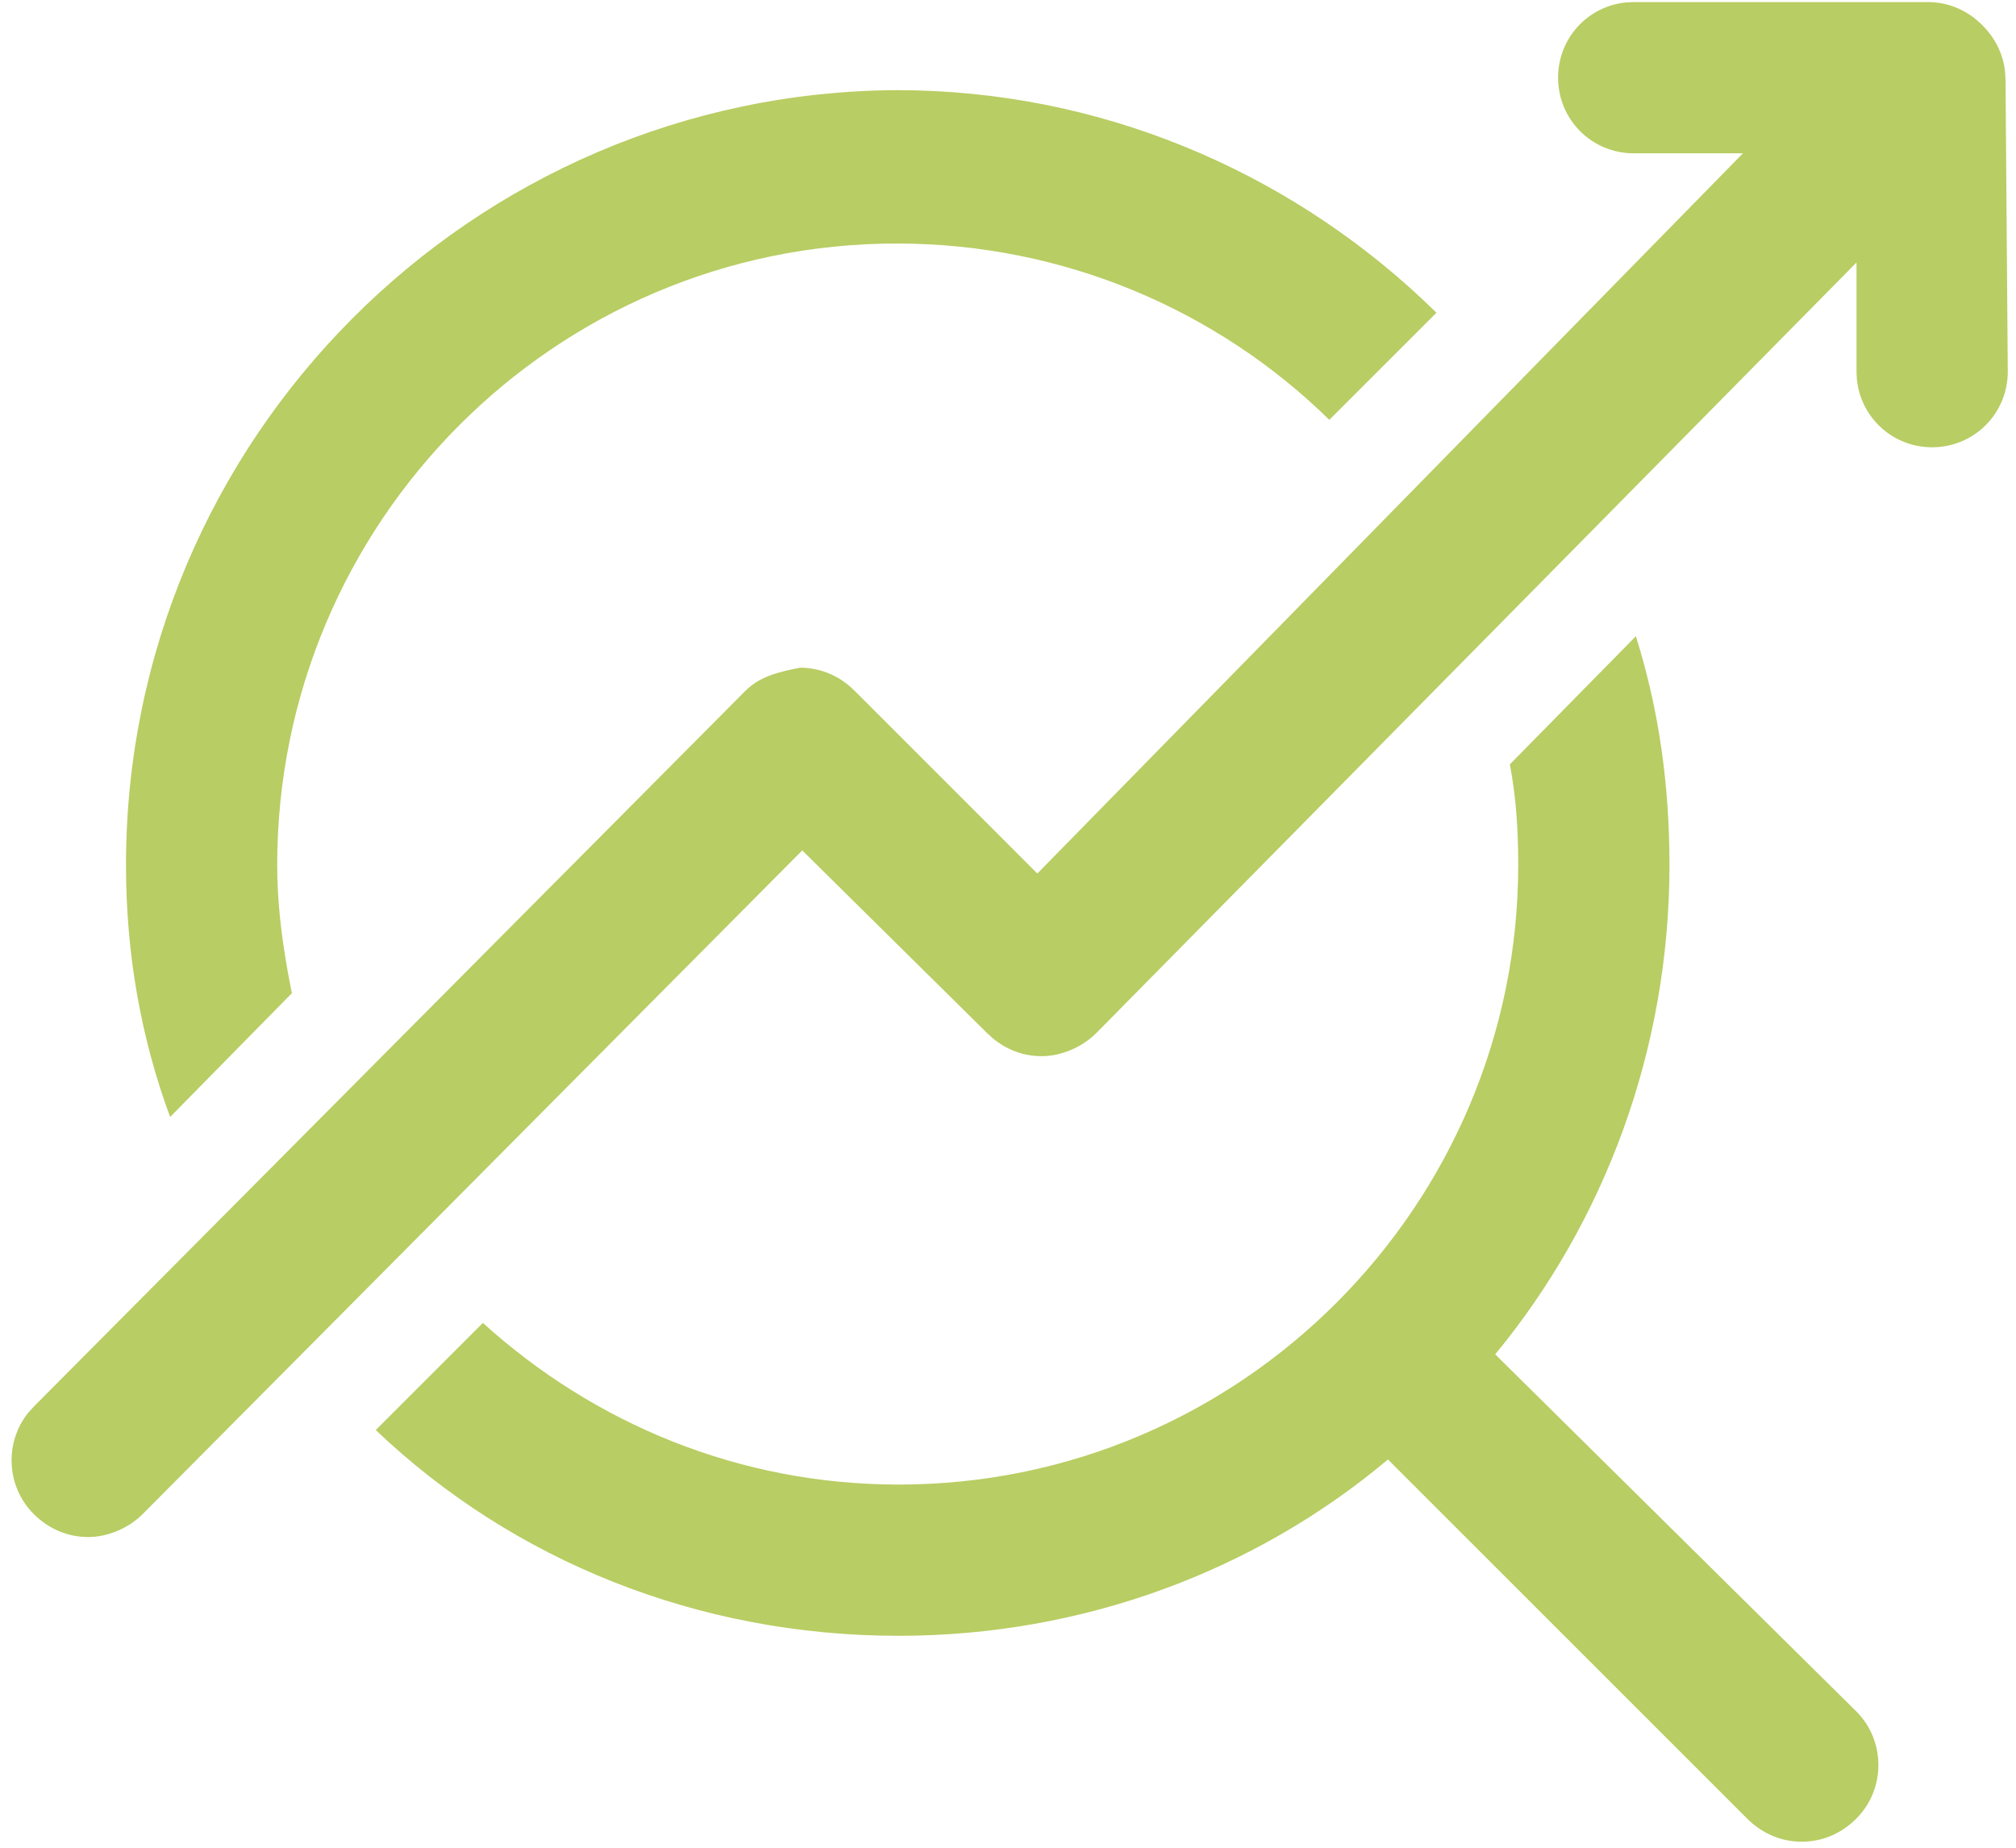 <?xml version="1.0" encoding="UTF-8"?>
<svg xmlns="http://www.w3.org/2000/svg" xmlns:xlink="http://www.w3.org/1999/xlink" width="36px" height="33px" viewBox="0 0 36 33" version="1.1">
  <!-- Generator: Sketch 58 (84663) - http://sketch.com -->
  <title>icon/cleantooth</title>
  <desc>Created with Sketch.</desc>
  <g id="Page-1" stroke="none" stroke-width="1" fill="none" fill-rule="evenodd">
    <g id="Der-REISSWOLF-Qualitätsstandard-01" transform="translate(-184, -1093)" fill="#B8CD63">
      <g id="HVV" transform="translate(-5, 0)">
        <g id="cont-2" transform="translate(187, 1010)">
          <g id="Auflistung-mit-Icon" transform="translate(0, 75)">
            <g id="icon/bedarfsanalyse-konzepterstellung">
              <path d="M31.212,19.363 C31.625,20.675 31.812,22.024 31.812,23.45 C31.812,26.75 30.649,29.825 28.7,32.188 L28.7,32.188 L35.149,38.566 C35.674,39.092 35.674,39.954 35.149,40.479 C34.886,40.743 34.549,40.892 34.174,40.892 C33.799,40.892 33.46,40.741 33.198,40.479 L33.198,40.479 L26.785,34.066 C24.422,36.052 21.347,37.215 18.047,37.215 C14.448,37.215 11.148,35.864 8.71,33.54 L8.71,33.54 L10.623,31.627 C12.611,33.427 15.198,34.514 18.049,34.514 C24.162,34.514 29.111,29.526 29.111,23.451 C29.111,22.814 29.075,22.252 28.962,21.651 L28.962,21.651 Z M31.174,8.037 L36.424,8.037 C36.799,8.037 37.137,8.187 37.399,8.45 C37.625,8.676 37.767,8.956 37.803,9.267 L37.813,9.425 L37.853,14.637 C37.853,15.387 37.252,15.988 36.502,15.988 C35.797,15.988 35.223,15.456 35.158,14.768 L35.152,14.637 L35.152,12.688 L21.577,26.45 C21.313,26.713 20.938,26.863 20.602,26.863 C20.273,26.863 19.973,26.747 19.728,26.543 L19.626,26.45 L16.326,23.188 L4.551,35.038 C4.288,35.302 3.913,35.451 3.576,35.451 C3.201,35.451 2.862,35.301 2.6,35.038 C2.111,34.547 2.078,33.763 2.502,33.234 L2.6,33.125 L15.311,20.338 C15.575,20.075 15.911,20 16.286,19.925 C16.615,19.925 16.915,20.041 17.16,20.245 L17.262,20.338 L20.524,23.601 L33.124,10.738 L31.174,10.738 C30.424,10.738 29.823,10.137 29.823,9.387 C29.823,8.681 30.355,8.108 31.043,8.043 L31.174,8.037 L36.424,8.037 Z M18.014,9.61 C21.634,9.61 24.94,11.044 27.391,13.336 L27.651,13.585 L25.738,15.498 C23.75,13.549 21.012,12.349 18.012,12.349 C11.899,12.349 6.95,17.337 6.95,23.45 C6.95,24.107 7.028,24.737 7.14,25.363 L7.212,25.738 L5.038,27.949 C4.512,26.524 4.25,25.024 4.25,23.449 C4.25,15.836 10.438,9.649 18.014,9.61 Z" id="Combined-Shape"></path>
            </g>
          </g>
        </g>
      </g>
    </g>
  </g>
</svg>
